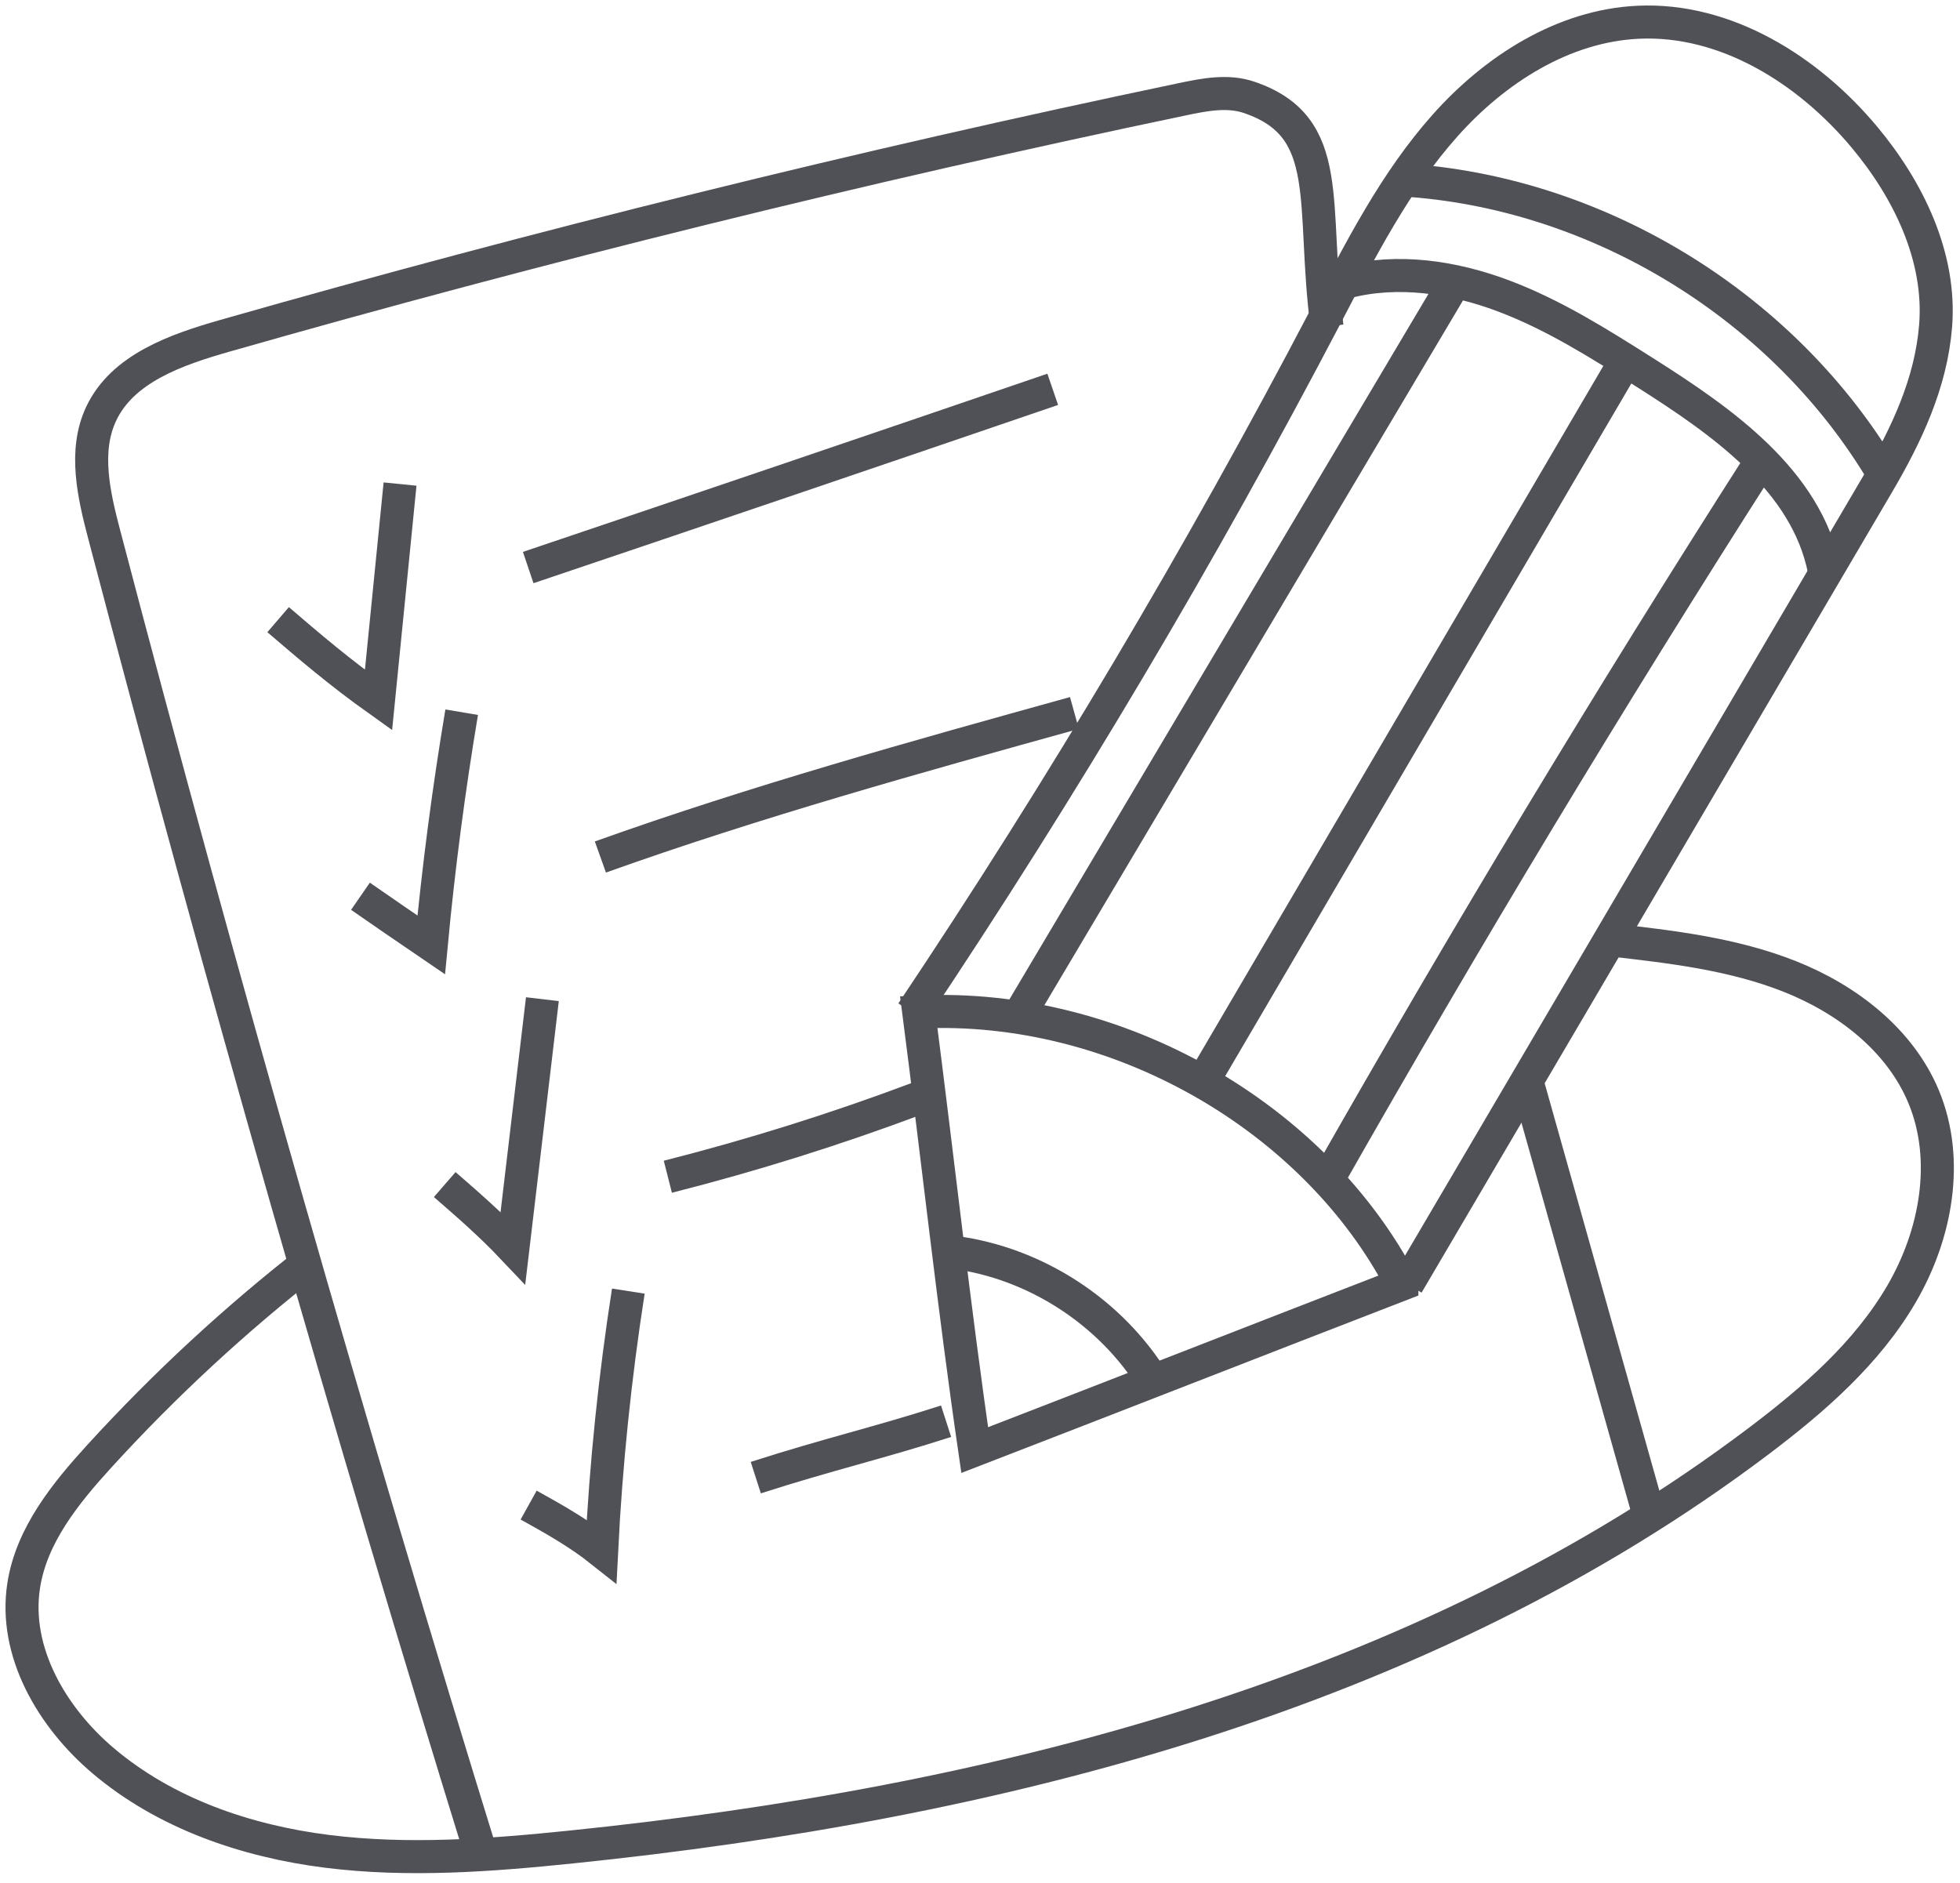 <svg width="178" height="171" viewBox="0 0 178 171" fill="none" xmlns="http://www.w3.org/2000/svg">
<path d="M127.316 116.636C114.319 121.661 101.519 126.682 88.521 131.702C86.651 118.882 85.184 105.446 83.437 91.915C101.509 91.051 119.442 101.472 127.316 116.631V116.636Z" stroke="#505057" stroke-width="3" stroke-miterlimit="10"/>
<path d="M86.661 113.744C94.06 114.722 100.922 119.189 104.807 125.557" stroke="#505057" stroke-width="3" stroke-miterlimit="10"/>
<path d="M82.835 91.965C96.479 71.563 109.032 50.431 120.415 28.686C123.574 22.649 126.699 16.494 131.231 11.404C135.762 6.315 141.972 2.336 148.779 2.02C156.732 1.65 164.215 6.345 169.319 12.456C173.332 17.259 176.279 23.345 175.786 29.59C175.371 34.783 173.16 39.477 170.519 43.969C156.282 68.192 142.046 92.419 127.81 116.642" stroke="#505057" stroke-width="3" stroke-miterlimit="10"/>
<path d="M122.212 25.631C126.921 24.396 131.971 25.157 136.527 26.87C141.083 28.582 145.23 31.204 149.337 33.805C156.381 38.267 164.047 43.604 165.671 51.783" stroke="#505057" stroke-width="3" stroke-miterlimit="10"/>
<path d="M128.185 16.399C145.635 17.757 162.152 28.044 171.067 43.11" stroke="#505057" stroke-width="3" stroke-miterlimit="10"/>
<path d="M92.15 92.897L132.129 25.586" stroke="#505057" stroke-width="3" stroke-miterlimit="10"/>
<path d="M109.264 98.19L147.743 32.562" stroke="#505057" stroke-width="3" stroke-miterlimit="10"/>
<path d="M120.588 107.134C133.082 85.138 146.148 63.467 159.767 42.152" stroke="#505057" stroke-width="3" stroke-miterlimit="10"/>
<path d="M28.299 114.425C21.398 119.801 14.951 125.764 9.052 132.226C5.937 135.637 2.857 139.443 2.151 144.009C1.218 150.026 4.723 155.989 9.373 159.923C15.03 164.712 22.346 167.219 29.701 168.147C37.056 169.07 44.51 168.512 51.885 167.752C90.171 163.813 129.059 154.049 159.768 130.848C164.738 127.092 169.551 122.901 172.691 117.52C175.83 112.14 177.089 105.352 174.695 99.602C172.548 94.448 167.759 90.761 162.566 88.697C157.373 86.634 151.751 85.987 146.203 85.36" stroke="#505057" stroke-width="3" stroke-miterlimit="10"/>
<path d="M43.947 169.229C31.581 129.254 20.085 89.013 9.462 48.541C8.514 44.932 7.601 40.973 9.18 37.597C11.12 33.45 16.017 31.757 20.42 30.498C49.15 22.299 78.175 15.127 107.418 9.006C109.397 8.591 111.49 8.186 113.41 8.833C121.353 11.504 119.048 18.503 120.514 29.669" stroke="#505057" stroke-width="3" stroke-miterlimit="10"/>
<path d="M138.665 98.185L149.949 138.267" stroke="#505057" stroke-width="3" stroke-miterlimit="10"/>
<path d="M25.258 56.281C28.067 58.69 30.88 61.094 34.375 63.582C35.027 57.041 35.678 50.501 36.33 43.965" stroke="#505057" stroke-width="3" stroke-miterlimit="10"/>
<path d="M47.97 51.547C63.86 46.186 79.74 40.79 95.605 35.36" stroke="#505057" stroke-width="3" stroke-miterlimit="10"/>
<path d="M32.736 81.401C34.829 82.847 36.917 84.299 39.163 85.824C39.83 78.745 40.753 71.696 41.928 64.686" stroke="#505057" stroke-width="3" stroke-miterlimit="10"/>
<path d="M54.525 77.837C68.653 72.787 83.121 68.769 97.575 64.756" stroke="#505057" stroke-width="3" stroke-miterlimit="10"/>
<path d="M40.388 107.588C42.476 109.399 44.564 111.216 46.583 113.348C47.476 105.816 48.37 98.283 49.258 90.75" stroke="#505057" stroke-width="3" stroke-miterlimit="10"/>
<path d="M60.651 106.877C68.332 104.927 75.905 102.553 83.324 99.764" stroke="#505057" stroke-width="3" stroke-miterlimit="10"/>
<path d="M48.009 136.698C50.265 137.952 52.521 139.211 54.634 140.889C55.029 132.981 55.843 125.093 57.062 117.264" stroke="#505057" stroke-width="3" stroke-miterlimit="10"/>
<path d="M68.638 134.205C75.307 132.058 79.779 131.061 85.92 129.081" stroke="#505057" stroke-width="3" stroke-miterlimit="10"/>
</svg>
